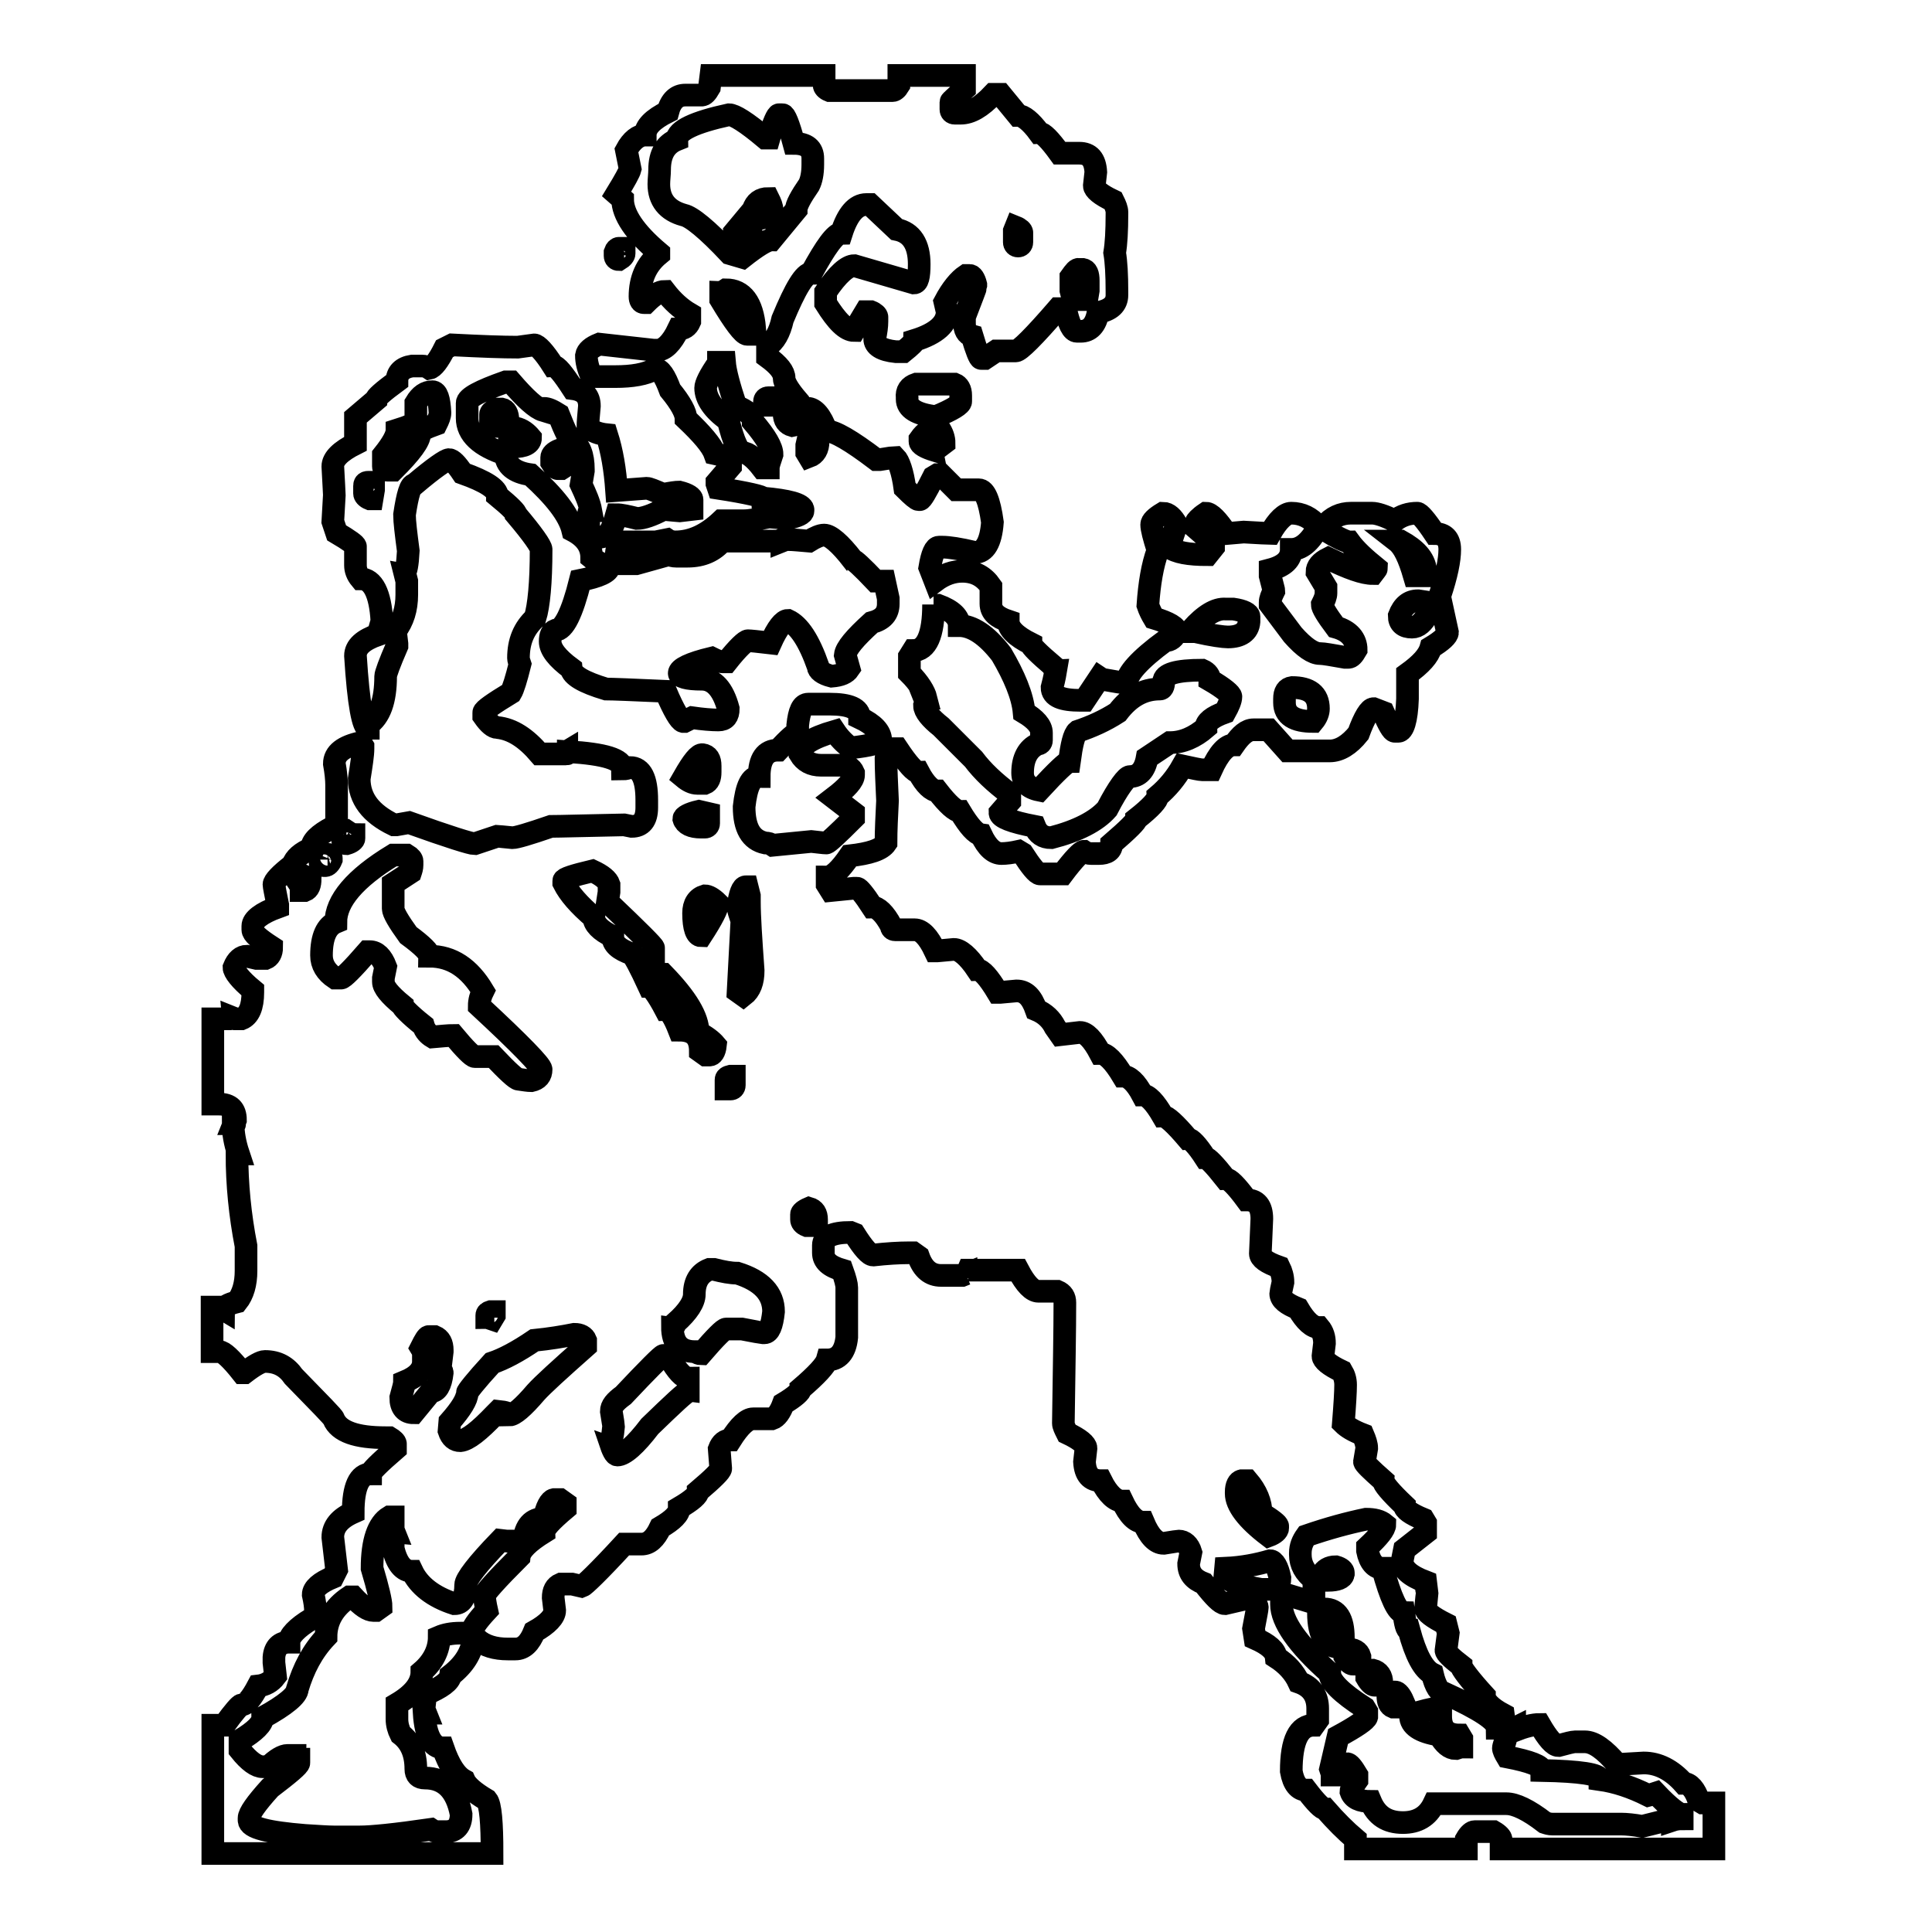 <?xml version="1.0" encoding="utf-8"?>
<!-- Svg Vector Icons : http://www.onlinewebfonts.com/icon -->
<!DOCTYPE svg PUBLIC "-//W3C//DTD SVG 1.1//EN" "http://www.w3.org/Graphics/SVG/1.1/DTD/svg11.dtd">
<svg version="1.1" xmlns="http://www.w3.org/2000/svg" xmlns:xlink="http://www.w3.org/1999/xlink" x="0px" y="0px" viewBox="0 0 256 256" enable-background="new 0 0 256 256" xml:space="preserve">
<g><g><path stroke-width="3" fill-opacity="0" stroke="#000000"  d="M94.2,10h15v1.3c0,0.2,0.2,0.5,0.7,0.7h8.4c0.2,0,0.5-0.2,0.8-0.7V10h8.7v1.8c-1.2,1.1-1.8,1.6-1.8,1.7v1c0,0.3,0.2,0.5,0.5,0.5h0.8c1.3,0,2.7-0.8,4.3-2.5h1l2.3,2.8c0.7,0,1.7,0.8,2.8,2.3c0.5,0,1.4,0.9,2.7,2.7h2.6c1.4,0,2.1,0.8,2.2,2.5l-0.2,1.8c0,0.5,0.8,1.2,2.5,2c0.3,0.6,0.5,1.1,0.5,1.5v0.3c0,2.2-0.1,3.9-0.3,5.1c0.2,1.2,0.3,2.9,0.3,5.1v0.5c0,1.2-0.8,2-2.5,2.3c-0.3,1.7-1.1,2.5-2.3,2.5h-0.5c-0.6,0-1.1-1-1.5-3h-1c-3.2,3.7-5.1,5.6-5.6,5.6H132l-1.5,1H130c-0.2,0-0.6-1-1.2-3c-0.7-0.2-1-0.8-1-1.7V42c1-2.6,1.5-3.9,1.5-4v-0.3c-0.2-0.8-0.5-1.2-0.8-1.2H128c-0.9,0.6-1.9,1.8-2.8,3.5l0.3,1.3c0,1.6-1.4,2.9-4.3,3.8c0,0.2-0.5,0.7-1.5,1.5h-1c-1.9-0.2-2.8-0.8-2.8-1.7c0.2-0.9,0.3-1.7,0.3-2.3V42c0-0.2-0.3-0.5-0.8-0.7h-0.7l-1.5,2.5c-1.1,0-2.3-1.2-3.8-3.6v-1.5c1.6-2.4,2.9-3.5,3.8-3.5l7.9,2.3c0.5,0,0.7-0.8,0.7-2.5c0-2.6-1-4.2-3-4.6l-3.5-3.3h-0.5c-1.4,0-2.5,1.3-3.3,3.8c-0.8,0-2.1,1.8-4,5.3c-0.9,0-2.1,2-3.8,6.1c-0.4,1.8-1.1,3-2,3.5v1.5c1.5,1.1,2.2,2,2.2,2.8c0,0.6,0.6,1.6,1.8,3v0.5c-1.2,0.4-1.8,0.7-1.8,1v0.2c0,0.9,0.4,1.4,1.1,1.6c0.7-0.1,1.3-0.8,1.7-2.1c0.2,0,0.3-0.1,0.3-0.2c0.9,0,1.8,1,2.5,3c1.1,0,3.3,1.3,6.6,3.8h0.5c1.2-0.2,1.9-0.3,2-0.3c0.5,0.5,1,1.9,1.3,4.1c1,1,1.6,1.5,1.8,1.5h0.2c0.2,0,0.8-1,1.8-3l0.5-0.3h0.5l2,2h3c0.8,0,1.4,1.4,1.8,4.3c-0.2,2.7-1,4-2.3,4c-2.1-0.5-3.5-0.7-4.3-0.7h-0.5c-0.5,0-0.9,0.9-1.2,2.7l0.7,1.8c1.2-0.9,2.4-1.3,3.6-1.3c1.7,0,2.9,0.7,3.8,2v2.3c0,1.1,0.8,1.8,2.3,2.3c0,1,1,2,3,3c0,0.3,1,1.3,3,3c0,0.3,0.1,0.5,0.3,0.5c-0.2,1.2-0.4,1.9-0.5,2.3c0,1.2,1.3,1.7,3.8,1.7h0.5l2-3L146,90c1.7,0.3,2.8,0.5,3.3,0.5c0-1.2,1.7-3.1,5.1-5.6c0.7,0,1.2-0.4,1.5-1.2c0-0.6-1-1.2-3-1.8c-0.3-0.5-0.6-1.1-0.8-1.7c0.2-2.9,0.6-5.3,1.3-7.2v-0.2c-0.5-1.6-0.8-2.7-0.8-3.3c0-0.4,0.5-0.9,1.5-1.5c0.7,0,1.3,0.6,1.8,1.5l-1,3c0.9,0.7,2.6,1,5.1,1l0.8-1V72l-2.3-2v-0.8c0-0.1,0.4-0.6,1.3-1.2c0.6,0,1.5,0.9,2.7,2.7l2.3-0.2c2.1,0.1,3.3,0.2,3.5,0.2c1-1.8,2-2.7,2.8-2.7c1.4,0,2.6,0.6,3.5,1.7V70c-1.1,1.9-2.2,2.8-3.5,2.8c0,1.3-0.9,2.2-2.8,2.7v0.8c0.3,1.2,0.5,1.9,0.5,2c-0.3,0.6-0.5,1.1-0.5,1.5v0.3l3,4c1.5,1.7,2.7,2.5,3.6,2.5c0.5,0,1.6,0.2,3.3,0.5h0.5c0.3,0,0.6-0.3,1-1c0-1.4-0.9-2.5-2.7-3c-1.2-1.6-1.8-2.6-1.8-3c0.3-0.6,0.5-1.1,0.5-1.5v-0.8l-1.2-2c0-0.7,0.5-1.3,1.5-1.8c2.7,1.3,4.6,2,5.9,2c0.3-0.4,0.5-0.6,0.5-0.7c-1.6-1.3-2.8-2.4-3.6-3.5c-0.4,0-1.5-0.5-3.3-1.6v-0.5c1-1.2,2.2-1.7,3.5-1.7h2.8c0.6,0,1.6,0.3,3,1c0.9-0.7,1.9-1,3-1c0.3,0,1.1,0.9,2.3,2.7c1.3,0,2,0.7,2,2.1c0,1.4-0.4,3.4-1.3,6.1v0.3l1,4.6c0,0.4-0.7,1.1-2.2,2c-0.3,1.1-1.3,2.2-3.1,3.5v3.3c-0.1,2.9-0.6,4.3-1.2,4.3h-0.5c-0.3,0-0.8-0.9-1.5-2.5l-1.3-0.5c-0.5,0-1.2,1.1-2,3.3c-1.2,1.5-2.5,2.3-3.8,2.3h-5.6l-2.5-2.8h-2c-0.9,0-1.7,0.7-2.6,2c-1,0-2,1.1-3,3.3h-1.2c-0.3,0-1.2-0.2-2.6-0.5c-0.9,1.6-2,2.9-3.3,4c0,0.5-0.9,1.5-2.8,3c0,0.3-1.1,1.4-3.3,3.3c0,0.9-0.6,1.3-1.7,1.3h-1c-0.4,0-0.7-0.1-1-0.3c-0.3,0-1.3,1-2.8,3h-3c-0.4,0-1.2-1-2.3-2.7l-0.5-0.3c-0.9,0.2-1.7,0.3-2.3,0.3c-1,0-1.9-0.8-2.7-2.5c-0.7-0.1-1.6-1.1-2.8-3.1c-0.6,0-1.6-0.9-3-2.7c-0.7,0-1.6-0.8-2.5-2.5c-0.5,0-1.4-1-2.8-3.1h-1.3l-0.2,1.3c0,1.5,0.1,3.3,0.2,5.6c-0.1,2-0.2,3.9-0.2,5.6c-0.6,0.9-2.2,1.4-4.8,1.7c-1.3,1.9-2.3,2.8-3,2.8v1l0.5,0.8l3-0.3h0.5c0.2,0,0.9,0.8,2,2.5c0.7,0,1.6,0.8,2.5,2.5c0,0.3,0.2,0.5,0.5,0.5h2.6c0.9,0,1.8,0.9,2.7,2.8h0.3l2.2-0.2c0.8,0,1.9,0.9,3.1,2.7c0.6,0,1.5,1,2.7,3h0.3l2.2-0.2c1.2,0,2,0.8,2.6,2.5c1.2,0.5,2,1.3,2.5,2.3l0.7,1l2.6-0.3c0.8,0,1.7,0.9,2.7,2.8c0.8,0,1.8,1,3,3c0.8,0,1.7,0.8,2.6,2.5c0.7,0,1.6,0.9,2.7,2.8c0.5,0,1.6,1,3.3,3c0.4,0,1.2,0.8,2.3,2.5c0.3,0,1.2,0.9,2.7,2.8c0.5,0,1.4,0.9,2.8,2.8c1.3,0,2,0.8,2,2.5c-0.1,2.7-0.2,4.3-0.2,4.6c0,0.6,0.8,1.2,2.5,1.8c0.3,0.6,0.5,1.3,0.5,2c-0.2,0.9-0.3,1.4-0.3,1.5c0,0.8,0.8,1.4,2.3,2c1,1.7,1.9,2.5,2.8,2.5c0.5,0.6,0.7,1.3,0.7,2.1l-0.2,1.7c0,0.5,0.8,1.2,2.5,2c0.3,0.5,0.5,1.1,0.5,1.8c0,0.9-0.1,2.6-0.3,5.1c0.5,0.5,1.3,1,2.6,1.5c0.3,0.7,0.5,1.3,0.5,1.8l-0.3,1.8c0,0.2,0.8,1,2.5,2.5c0,0.4,0.9,1.5,2.8,3.3c0,0.5,0.8,1.1,2.5,1.8l0.3,0.5v1.3l-2.8,2.2l-0.3,1.5c0,1.1,1,2,3.1,2.8c0.1,0.9,0.2,1.4,0.2,1.5c0,0.1-0.1,0.8-0.2,2c0,0.5,0.9,1.2,2.7,2.1l0.3,1.2l-0.3,2.3c0,0.3,0.7,1,2,2c0,0.3,1,1.7,3.1,4c0,0.7,0.8,1.6,2.5,2.5l0.2,1.5l-0.5,0.3h-0.5c0-1-2.3-2.5-6.9-4.6c-0.7,0-1.3-0.9-1.7-2.6c-1.2-0.6-2.2-2.5-3.1-5.8c-0.3,0-0.5-0.8-0.7-2.3c-0.8,0-1.7-1.9-2.8-5.9c-1,0-1.7-0.8-2-2.3v-0.5c1.5-1.4,2.3-2.4,2.3-3c-0.6-0.5-1.4-0.7-2.5-0.7c-2.4,0.5-5,1.2-7.9,2.2c-0.5,0.7-0.8,1.4-0.8,2.3v0.2c0,1.3,0.6,2.4,1.8,3.3v2.5l-0.3,0.5l-3.3-1c-0.2,0-0.5,0.3-0.7,0.8v0.5c0,2.2,2.1,5.3,6.4,9.1c0,1.1,1.5,2.6,4.6,4.6l0.3,0.5v0.7c-0.1,0.4-1.4,1.3-3.8,2.6l-1,4.3c0.1,0.3,0.2,0.6,0.2,0.8h0.8l1.2-1.5c0.3,0,0.7,0.5,1.3,1.5v0.7c-0.5,0.7-0.8,1.2-0.8,1.5c0.3,0.9,1.2,1.3,2.6,1.3c0.8,1.9,2.2,2.8,4.3,2.8c1.9,0,3.3-0.8,4.1-2.5h9.6c1.2,0,2.9,0.8,5.1,2.5c0.3,0.1,0.6,0.2,1,0.2h9.1c0.7,0,1.7,0.1,2.8,0.3l4-1v0.2c0.3-0.1,0.7-0.2,1.3-0.2v-0.6c-0.5,0-1.7-0.9-3.5-2.8c-0.6,0.2-1,0.3-1,0.3c-2.2-1.1-4.3-1.8-6.4-2.1c0-0.7-2.6-1.1-7.7-1.2c0-0.6-1.5-1.2-4.6-1.8c-0.3-0.5-0.5-0.9-0.5-1.2c0-0.1,0.2-0.7,0.5-1.8c-0.2,0-0.3-0.1-0.3-0.3c0.3,0,0.7-0.2,1.3-0.5v0.3c1.3-0.5,2.4-0.8,3.3-0.8c1.1,1.9,1.9,2.8,2.5,2.8c1.1-0.3,1.9-0.5,2.2-0.5h1.3c1.2,0,2.6,1,4.3,3l3.5-0.2c1.9,0,3.7,0.9,5.3,2.7c0.8,0,1.5,0.8,2,2.3l0.5,0.3h1.5v6.1h-28.2v-1.3c0-0.2-0.3-0.6-1-1h-2.5c-0.3,0-0.7,0.3-1.1,1v1.3h-14.7v-1.3c-1.3-1.1-2.6-2.4-4-4c-0.4,0-1.2-0.8-2.5-2.5c-1,0-1.7-0.8-2-2.5c0-4.1,1-6.1,3-6.1l0.5-0.7v-1.5c0-1.7-0.8-2.9-2.5-3.5c-0.6-1.3-1.6-2.4-3-3.3c-0.1-0.9-1-1.7-2.8-2.5l-0.2-1.3c0.3-1.6,0.5-2.6,0.5-2.8c0-0.4-0.4-0.8-1.3-1.2l-3,0.7c-0.5,0-1.4-0.9-2.8-2.7c-1.3-0.5-2-1.3-2-2.6l0.3-1.5c-0.3-1-0.9-1.5-1.6-1.5c-0.1,0-0.8,0.1-2,0.3c-1,0-1.9-0.9-2.7-2.8c-1,0-1.9-0.9-2.8-2.8c-0.9,0-1.9-0.9-2.8-2.7c-1.4,0-2.1-0.8-2.2-2.5l0.2-1.8c0-0.5-0.8-1.2-2.5-2c-0.3-0.6-0.5-1-0.5-1.3c0.1-7.1,0.2-12.4,0.2-16c0-0.7-0.3-1.2-1-1.5h-2.5c-0.8,0-1.7-0.9-2.7-2.8h-6.6L128,169v-0.2l-0.5,0.2h-2.8c-1.4,0-2.4-0.8-3-2.5l-0.7-0.5h-0.5c-1.4,0-3,0.1-4.8,0.3c-0.5,0-1.3-0.9-2.5-2.8l-0.5-0.2c-2.4,0-3.6,0.6-3.6,1.7v1c0,1.1,0.8,1.8,2.5,2.3c0.4,1.1,0.6,1.9,0.6,2.3v6.6c-0.2,2-1.1,3-2.6,3c-0.2,0.7-1.4,2-3.5,3.8c0,0.4-0.8,1.1-2.3,2c-0.4,1.1-0.9,1.8-1.5,2h-2.5c-0.8,0-1.8,0.9-3,2.8c-0.7,0-1.2,0.4-1.5,1.2l0.2,2.6c0,0.3-1,1.3-3,3c0,0.5-0.8,1.2-2.5,2.2c0,0.8-0.8,1.6-2.5,2.6c-0.7,1.5-1.5,2.2-2.5,2.2h-2.3c-3.4,3.7-5.3,5.5-5.6,5.6l-1.3-0.3h-1.5c-0.7,0.3-1,0.9-1,1.8l0.2,1.7c0,0.8-0.9,1.8-2.7,2.8c-0.6,1.5-1.4,2.3-2.5,2.3h-1c-1.7,0-3.1-0.4-4.1-1.3h-0.5c-0.2,1.8-1.2,3.4-3,4.8c-0.1,0.8-1.2,1.6-3.3,2.5l-0.2,1.8v0.2l0.2,0.5h-0.2c0.2,3.1,1.1,4.6,2.5,4.6c0.8,2.3,1.7,3.7,2.8,4.3c0.3,0.7,1.3,1.6,3,2.6c0.5,0.6,0.7,3,0.7,7.1H28.2v-17h1.5c1.3-1.8,2.1-2.7,2.3-2.7c0.6,0,1.3-0.8,2.2-2.5c0.9-0.1,1.7-0.5,2.3-1.3l-0.2-1.8v-0.7c0.1-1.3,0.8-2,2-2c0-0.8,1-1.9,3-3.1c0.3,0,0.5-0.2,0.5-0.5v-0.5c0-0.6-0.1-1.3-0.3-2.2c0-0.8,0.9-1.6,2.6-2.3l0.5-1l-0.5-4.3c0-1.4,0.9-2.5,2.7-3.3c0-3.4,0.8-5.1,2.3-5.1c0-0.3,1.1-1.4,3.3-3.3v-0.7c0-0.2-0.3-0.5-0.8-0.8h-0.5c-3.9,0-6.2-0.8-6.9-2.5c0-0.2-1.8-2-5.3-5.6c-0.9-1.3-2.1-2-3.8-2c-0.5,0-1.4,0.5-2.7,1.5h-0.3c-1.5-1.9-2.5-2.8-3-2.8h-1v-5.9h1l0.5,0.3c0-0.3,0.6-0.7,1.8-1c0.8-1,1.2-2.4,1.2-4.1v-3.3c-0.8-4.1-1.2-8.2-1.2-12.2h0.2c-0.5-1.5-0.7-2.8-0.7-3.8c0.1,0,0.2-0.1,0.2-0.2H31l0.2-0.5c0-1.4-0.7-2.1-2.2-2.1h-0.8V135h2.3c0.1,0,0.2-0.1,0.2-0.2l0.5,0.2H32c1-0.4,1.5-1.6,1.5-3.5v-0.3c-1.7-1.4-2.5-2.5-2.5-3c0.4-1,1-1.5,1.7-1.5l1.3,0.3h1.2c0.5-0.2,0.8-0.7,0.8-1.5c-1.7-1.1-2.5-1.8-2.5-2.3v-0.5c0-0.8,1.1-1.7,3.3-2.5v-0.3c-0.3-1.5-0.5-2.5-0.5-2.7c0-0.4,0.8-1.3,2.5-2.6c0.3-0.9,1.1-1.6,2.5-2.2c0-0.9,0.9-1.8,2.8-2.8c0.3,0,0.5-0.2,0.5-0.5v-5.1c0-0.7-0.1-1.7-0.3-2.8c0-1.4,1.2-2.3,3.5-2.8l0.3,0.5v0.3c0,0.8-0.2,2.1-0.5,4c0,2.6,1.5,4.6,4.6,6.1h0.3l1.7-0.3c5.3,1.9,8.2,2.8,8.7,2.8l3-1c0.1,0,0.8,0.1,2,0.2c0.5,0,2.2-0.5,5.1-1.5c1.2,0,4.4-0.1,9.7-0.2l1,0.2c1.3,0,2-0.8,2-2.5V106c0-2.8-0.7-4.3-2.2-4.3c-0.3,0.1-0.7,0.2-1,0.2c0-1.3-2.4-2-7.2-2.3c0,0.2-0.1,0.3-0.2,0.3v-0.3l-0.5,0.3h-3.1c-1.8-2.1-3.6-3.3-5.6-3.5c-0.5,0-1.1-0.5-1.8-1.5v-0.5c0-0.3,1.3-1.2,3.6-2.6c0.3-0.5,0.7-1.8,1.2-3.8c-0.1-0.3-0.2-0.6-0.2-0.8c0-2.2,0.7-3.9,2.2-5.3c0.5-1.6,0.8-4.7,0.8-9.1c0-0.4-1.1-2-3.3-4.6c0-0.3-0.8-1.1-2.5-2.5c0-0.9-1.5-1.9-4.6-3c-0.8-1.2-1.4-1.8-1.8-1.8c-0.4,0-2,1.1-4.6,3.3c-0.5,0-0.9,1.3-1.3,4c0,0.9,0.2,2.5,0.5,4.8c-0.1,1.9-0.3,2.8-0.5,2.8l0.3,1.2v1.8c0,1.9-0.5,3.5-1.5,4.8l0.2,1.7v0.3c-1,2.3-1.5,3.7-1.5,4c0,3.3-0.8,5.4-2.3,6.4v0.5c-0.7,0-1.3-3.2-1.7-9.6c0-1.2,1-2.1,3-2.8c0-0.1,0.2-0.7,0.5-1.8c-0.2-3.7-1.2-5.6-2.8-5.6c-0.5-0.6-0.7-1.2-0.7-1.8v-2.5c0-0.2-0.8-0.8-2.5-1.8l-0.5-1.5l0.2-3.5c0-0.4-0.1-1.7-0.2-3.8c0-1,1-2,3-3v-3.5l2.7-2.3c0-0.3,0.9-1.1,2.8-2.5c0-1.1,0.7-1.8,2-2h1.3c0.4,0,0.7,0.1,1,0.3c0.5-0.1,1.2-1,2-2.6l1-0.5c3.9,0.2,6.7,0.3,8.7,0.3l2.2-0.3c0.4,0,1.3,0.9,2.5,2.8c0.5,0,1.3,1,2.6,3c1.5,0.2,2.2,1,2.2,2.3c-0.1,1.2-0.2,2.1-0.2,2.8c0.6,0.6,1.5,0.9,2.5,1c0.7,2.2,1.1,4.6,1.3,7.4l4-0.3c0.3,0,1,0.3,2.2,0.8c1-0.2,1.7-0.3,2.1-0.3c1.2,0.3,1.7,0.7,1.7,1v1.3l-1.7,0.2c-0.1,0-0.8-0.1-2.1-0.2c-1.5,0.8-2.7,1.2-3.5,1.2c-1.2-0.3-2.1-0.5-2.7-0.5C81.2,70,80.6,71,80.3,71c-0.7,0.2-1.3,0.3-1.8,0.3l-0.5-0.8v-2.5c0-0.2,0.1-0.3,0.3-0.3c-0.2-1.1-0.7-2.2-1.3-3.5l0.3-1.8v-0.2c0-1.9-0.5-3.2-1.5-3.8c-0.3,0-0.9-1.2-1.8-3.5c-0.8-0.5-1.4-0.8-2-0.8v0.3c-1-0.3-2.4-1.6-4.3-3.8H67c-3.4,1.2-5.1,2.1-5.1,2.8v2c0,2.1,1.7,3.7,5.1,4.8c0,1.4,1.1,2.4,3.3,2.7c3.2,2.9,5.1,5.3,5.6,7.4c1.7,0.9,2.5,2.1,2.5,3.6c0.6,0.5,1.4,0.9,2.3,1.2c0,0.7-1.3,1.3-3.8,1.8c-1.1,4.4-2.2,6.6-3.3,6.6c-0.5,0.2-0.7,0.7-0.7,1.5c0,1,0.9,2.2,2.8,3.6c0.1,0.9,1.6,1.8,4.6,2.7c0.8,0,3.4,0.1,7.9,0.3c1.1,2.6,1.9,3.9,2.3,4h0.2l1-0.5c1.4,0.2,2.6,0.3,3.5,0.3c0.9,0,1.3-0.5,1.3-1.5C95.8,91.3,94.6,90,93,90c-2,0-3-0.3-3-0.8c0-0.6,1.4-1.3,4.3-2c0.6,0.3,1.1,0.5,1.5,0.5h0.5c1.5-1.9,2.5-2.8,2.8-2.8c0.3,0,1.3,0.1,3,0.3c0.9-2,1.7-3,2.3-3c1.5,0.7,2.8,2.7,4,6.1c0,0.5,0.6,1,1.8,1.3c1.2-0.1,1.9-0.4,2.3-1l-0.5-1.8c0.1-0.9,1.3-2.3,3.5-4.3c1.5-0.4,2.2-1.2,2.2-2.5v-0.7l-0.5-2.3h-1.2c-1.8-1.9-2.8-2.8-3-2.8c-1.7-2.2-3-3.3-3.8-3.3c-0.5,0-1.2,0.3-2,0.8c-1.2-0.1-2.1-0.2-2.8-0.2h-0.3l-0.5,0.2v-0.2l-0.5,0.2h-7.4c-1.1,1.3-2.6,2-4.6,2h-1.5c-0.4,0-0.7-0.1-1-0.2l-4.3,1.2h-2L81.6,74c0.1-1.5,0.4-2.2,0.7-2.2h4.6l1.5-0.3c0.3,0.2,0.7,0.3,1.1,0.3c2.1,0,4.1-0.9,6.1-2.8h3c0.7,0,1.8-0.2,3.3-0.5c1.5,0.1,2.3,0.2,2.5,0.2c1.3-0.3,2-0.6,2-1v-0.2c-0.1-0.7-1.9-1.2-5.3-1.5c0-0.2-2-0.7-5.9-1.3L95,64.1v-0.2l1.8-2.1v-0.7c0-0.3-0.7-0.7-2.1-1c-0.4-1.1-1.7-2.6-3.8-4.6c0-0.8-0.7-2.1-2.1-3.8c-0.7-1.9-1.3-2.8-2-2.8c-1.3,0.7-3,1-5.3,1h-3.1c-0.5-1.1-0.7-2-0.7-2.8c0.1-0.6,0.7-1.1,1.7-1.5l7.2,0.8h0.5c0.9,0,1.9-0.9,2.8-2.8c0.7,0,1.2-0.3,1.5-1v-1c-1.2-0.7-2.3-1.7-3.3-3c-0.7,0-1.5,0.5-2.5,1.5h-0.3c-0.3,0-0.5-0.3-0.5-0.8c0-2.3,0.8-4.2,2.5-5.6v-0.2c-3.2-2.7-4.8-5.1-4.8-7.1l-0.8-0.7c1.1-1.8,1.7-2.9,1.8-3.3l-0.5-2.5c0.7-1.3,1.6-2,2.5-2c0-1.1,1-2.1,3-3.1c0.4-1.5,1.2-2.2,2.3-2.2h2.2c0.3,0,0.6-0.3,1-1L94.2,10L94.2,10z M87.3,24.4c0,2.1,1.1,3.5,3.3,4.1c1,0.2,3.1,1.9,6.1,5.1l1.7,0.5c1.9-1.5,3.2-2.3,3.8-2.3l3.3-4c0-0.6,0.6-1.7,1.7-3.3c0.3-0.6,0.5-1.5,0.5-2.7v-0.8c0-1.3-0.8-2-2.5-2c-0.7-2.6-1.2-3.8-1.5-3.8h-0.5c-0.2,0-0.7,1-1.3,3.1h-0.5c-2.5-2.1-4.1-3.1-4.8-3.1c-4.6,1-6.9,2.1-6.9,3.3c-1.5,0.6-2.3,1.9-2.3,4C87.4,23.1,87.3,23.8,87.3,24.4L87.3,24.4z M101.8,26.3c0.3,0.6,0.5,1.1,0.5,1.5v0.3c0,0.4-0.8,0.8-2.5,1l-0.3,1.2v1.3l-1.2,0.2H98c-0.4,0-0.7-0.3-0.7-1l2.5-3C100.1,26.8,100.8,26.3,101.8,26.3L101.8,26.3z M134.6,30.1l-0.2,0.5v1.5c0,0.3,0.2,0.5,0.5,0.5c0.3,0,0.5-0.2,0.5-0.5v-1.3C135.4,30.6,135.1,30.3,134.6,30.1L134.6,30.1z M82,32.9h0.7v0.7c0,0.2-0.2,0.5-0.7,0.8c-0.3,0-0.5-0.2-0.5-0.5v-0.5C81.6,33.1,81.8,32.9,82,32.9L82,32.9z M141.9,36.7v1.8l0.3,1.2h1.8l0.2-1.2v-1.3c0-0.9-0.2-1.4-0.7-1.5H143C142.7,35.6,142.4,36,141.9,36.7L141.9,36.7z M95.5,38.7v1c1.8,3,3,4.6,3.5,4.6h0.5c0.2-0.5,0.4-0.8,0.5-0.8c-0.3-3.4-1.6-5.1-3.8-5.1C95.9,38.6,95.7,38.7,95.5,38.7z M95.2,48.1c-1.2,1.7-1.7,2.8-1.7,3.3c0,1.4,1,2.9,3,4.3c0.7,2.9,1.4,4.3,2,4.3c0.6,0,1.5,0.7,2.5,2h0.8c0-0.3,0.2-0.9,0.5-1.8c0-0.9-0.8-2.3-2.5-4.3c0-0.8-0.8-1.5-2.3-2.1c-0.9-2.7-1.4-4.6-1.5-5.8H95.2L95.2,48.1z M121.4,50.9h5.1c0.5,0.2,0.8,0.7,0.8,1.5v0.8c0,0.4-1.1,1.1-3.3,2c-2.6-0.3-3.8-1.1-3.8-2.3v-0.2C120.1,51.8,120.5,51.2,121.4,50.9z M55.1,53.4v2.3c0,0.4-0.9,0.8-2.5,1.3c0,0.7-0.6,1.8-1.8,3.3v1.5c0,0.3,0.2,0.5,0.5,0.5h0.8c2.4-2.4,3.5-3.9,3.5-4.8c0-0.4,0.8-0.8,2.2-1.3c0.3-0.6,0.5-1.1,0.5-1.5c-0.1-1.9-0.4-2.8-1-2.8C56.4,51.9,55.7,52.4,55.1,53.4L55.1,53.4z M101.3,53.2v0.5h1c0.3,0,0.5-0.2,0.5-0.5v-0.5h-1C101.5,52.7,101.3,52.9,101.3,53.2z M65.7,54.2h0.8c0.5,0.1,0.8,0.6,0.8,1.5v0.8h-1.8c-0.3,0-0.5-0.2-0.5-0.5v-1.1C65,54.7,65.2,54.5,65.7,54.2L65.7,54.2z M68.3,56.7c0.9,0.2,1.5,0.7,2,1.3c0,0.8-0.8,1.2-2.3,1.2l-0.5-0.7v-0.3C67.5,57.6,67.8,57.1,68.3,56.7L68.3,56.7z M124.4,56.7c0.5,0.7,0.7,1.4,0.7,2c-0.8,0.6-1.2,0.9-1.2,1c-1.3-0.4-2-0.8-2-1.2v-0.3C122.6,57.2,123.4,56.7,124.4,56.7L124.4,56.7z M107.2,57.7l-0.3,1.3v1l0.3,0.5c0.8-0.3,1.2-1,1.2-2v-0.8H107.2L107.2,57.7z M74.2,59.6c0.7,0.1,1,0.7,1,1.5v0.2c0,0.2-0.3,0.5-0.8,0.8h-0.5c-0.2,0-0.5-0.3-0.8-0.8v-0.7C73.1,60.3,73.4,59.9,74.2,59.6z M48.3,64.4v1c0,0.2,0.2,0.5,0.7,0.7h0.3l0.2-1.2v-1h-0.7C48.4,63.9,48.3,64.1,48.3,64.4L48.3,64.4z M185.1,71.7c0.9,0.7,1.6,2.2,2.3,4.6h1.3c0-0.2,0.1-0.5,0.2-0.8c-0.2-1.5-1.3-2.7-3.3-3.8H185.1L185.1,71.7z M185.4,81.6c0,1,0.6,1.5,1.7,1.5c0.8,0,1.5-0.6,2.1-1.8v-1.5l-1.3-0.2C186.7,79.6,185.9,80.3,185.4,81.6z M123.7,80.1c0,4-0.9,6.1-2.7,6.1l-0.5,0.8v2.2c1.3,1.3,2,2.5,2.2,3.3h-0.2l0.2,0.5l-0.2,0.5c0,0.7,0.8,1.7,2.2,2.8l4.3,4.3c1.2,1.6,2.8,3.1,4.8,4.6v1l-1.3,1.5c0,0.6,1.5,1.2,4.6,1.8c0.4,1,1.1,1.5,2.2,1.5c3.5-0.9,6-2.2,7.4-3.8c1.5-2.9,2.6-4.3,3-4.3c1.2,0,2-0.8,2.3-2.5l3-2c1.7,0,3.3-0.7,4.8-2c0-0.7,0.8-1.4,2.5-2c0.5-0.9,0.8-1.6,0.8-2.1c0-0.3-0.9-1.1-2.8-2.2c0-0.5-0.3-1-1-1.3c-3.4,0-5.1,0.5-5.1,1.5c0,0.7-0.2,1-0.5,1c-2.2,0-4,1-5.6,3.1c-1.7,1.1-3.5,1.9-5.3,2.5c-0.5,0.4-0.8,1.8-1.1,4c-0.3,0-1.7,1.3-4,3.8c-1.5-0.3-2.2-1.1-2.2-2.3c0-1.9,0.7-3.2,2-3.8c0.3,0,0.5-0.2,0.5-0.5v-1c0-0.9-0.8-1.8-2.3-2.7c-0.2-2.2-1.3-4.8-3-7.7c-2-2.6-3.9-3.8-5.6-3.8c0-1.1-0.9-2-2.8-2.7H123.7L123.7,80.1z M157.9,83.4v0.3h0.5c2.2,0.5,3.7,0.7,4.3,0.7c1.7,0,2.7-0.7,2.8-2v-0.7c0-0.4-0.7-0.8-2.1-1h-1C161.1,80.6,159.6,81.5,157.9,83.4z M170.2,92.6v0.5c0,1.7,1.3,2.5,3.8,2.5c0.5-0.6,0.7-1.2,0.7-1.7c0-1.9-1.2-2.8-3.5-2.8C170.5,91.2,170.2,91.7,170.2,92.6L170.2,92.6z M105.7,96.1v1c-0.3,0-1.2,0.8-2.6,2.3c-1.7,0-2.5,1.2-2.5,3.5c-1.1,0-1.7,1.3-2,4c0,2.8,0.9,4.4,2.8,4.8c0.4,0,0.7,0.1,1,0.3l5.1-0.5c1,0.1,1.6,0.2,2,0.2c0.2,0,1.4-1.1,3.6-3.3v-0.7l-2.6-2c1.7-1.3,2.6-2.3,2.6-3v-0.3c-0.3-0.7-0.9-1-1.8-1h-2.5c-1.3,0-2.2-0.5-2.8-1.5c0-1.1,1.5-2.1,4.6-3c0.6,0.9,1.3,1.6,2.1,2.2c2.7-0.3,4-0.7,4-1c0-1.1-0.9-2.1-2.8-3c0-1.2-1.3-1.8-4-1.8h-2.8C106.3,93.3,105.9,94.2,105.7,96.1L105.7,96.1z M90.6,103c0.6,0.5,1.2,0.8,1.8,0.8h1c0.5-0.2,0.7-0.7,0.7-1.5v-0.8c0-0.9-0.3-1.4-1-1.5C92.6,99.9,91.8,100.9,90.6,103L90.6,103z M90.6,108.5c0.2,0.7,1,1.1,2.3,1.1h0.5c0.3,0,0.5-0.2,0.5-0.5v-1.3l-1.3-0.3C91.3,107.8,90.6,108.2,90.6,108.5L90.6,108.5z M45.4,110.6v0.7c0,0.3,0.2,0.5,0.5,0.5c0.7-0.2,1-0.5,1-0.7v-0.5c-0.2,0-0.4-0.1-0.7-0.3C45.9,110.5,45.6,110.6,45.4,110.6z M42.4,113.9v0.3c0,0.3,0.2,0.5,0.5,0.5h0.2c0.3,0,0.6-0.3,0.8-0.8v-0.2c0-0.3-0.2-0.5-0.5-0.5C42.7,113.4,42.4,113.6,42.4,113.9L42.4,113.9z M42.6,126.6c0,1.2,0.6,2.2,1.8,3h0.8c0.3,0,1.5-1.2,3.5-3.5H49c0.9,0,1.6,0.7,2.1,2l-0.3,1.5v0.5c0,0.7,0.8,1.7,2.5,3.1c0,0.2,0.9,1.2,2.8,2.7c0.2,0.7,0.7,1.2,1.2,1.5c1.2-0.1,2.1-0.2,2.8-0.2c1.5,1.8,2.5,2.8,2.8,2.8h2.5c1.9,2,3,3,3.3,3c0.7,0.1,1.3,0.2,1.7,0.2c0.9-0.2,1.3-0.7,1.3-1.5c0-0.5-2.7-3.3-8.2-8.4c0-0.7,0.2-1.4,0.5-2c-1.8-3-4.1-4.6-7.1-4.6c0-0.5-0.9-1.4-2.8-2.8c-1.3-1.8-2-3-2-3.5v-3.3l2.3-1.5c0.1-0.3,0.2-0.6,0.2-1v-0.5c0-0.2-0.2-0.5-0.7-0.8h-1.8c-5.1,3.1-7.6,6.1-7.6,8.9C43.3,122.7,42.6,124.1,42.6,126.6L42.6,126.6z M74.7,116.7v0.3c0.7,1.4,2,2.9,4,4.6c0,0.8,0.8,1.7,2.5,2.5c0,1,0.8,1.7,2.5,2.3c0.3,0.2,1.1,1.7,2.3,4.3c0.3,0,1.1,1,2.2,3.1c0.5,0,1.1,0.9,1.8,2.7c1.9,0,2.8,0.9,2.8,2.8l0.7,0.5h0.5c0.4,0,0.7-0.4,0.8-1.3c-0.5-0.6-1.3-1.2-2.3-1.7c0-2-1.5-4.5-4.6-7.7c-0.9,0-1.3-0.5-1.3-1.5v-2c0-0.2-2-2.2-6.1-6.1l0.2-1.3v-1c-0.2-0.6-0.9-1.2-2.2-1.8C76,116,74.7,116.4,74.7,116.7L74.7,116.7z M39.6,117c0.2,0.3,0.3,0.6,0.3,1h0.5c0.5-0.2,0.7-0.7,0.7-1.6l-0.5-0.2L39.6,117z M97.8,120.2c0,0.3,0.2,0.9,0.5,1.8l-0.5,9.4l0.7,0.5c0.9-0.7,1.3-1.8,1.3-3.3c-0.3-4.2-0.5-7.2-0.5-9.1v-0.8l-0.3-1.2h-0.2C98.4,117.5,98,118.4,97.8,120.2L97.8,120.2z M91.9,121c0,2,0.4,3,1,3c1.5-2.3,2.2-3.7,2.2-4.3c-0.7-0.7-1.3-1-1.7-1C92.4,119,91.9,119.8,91.9,121L91.9,121z M96.2,143.1v1.2h0.6c0.3,0,0.5-0.2,0.5-0.5v-1.2h-0.5C96.4,142.7,96.2,142.8,96.2,143.1z M106.2,160.9v0.7c0,0.3,0.2,0.6,0.7,0.8h1.3v-0.8c0-0.8-0.3-1.3-1-1.5C106.5,160.4,106.2,160.7,106.2,160.9L106.2,160.9z M89.1,175.8c0,2.2,1,3.3,3,3.3c0.3,0.2,0.6,0.3,0.8,0.3c1.9-2.2,3-3.3,3.3-3.3h2.1c1.6,0.3,2.6,0.5,2.7,0.5h0.3c0.6,0,1-0.9,1.2-2.8c0-2.4-1.6-4.1-4.8-5.1c-0.9,0-1.9-0.2-3.1-0.5H94c-1.3,0.5-2,1.6-2,3.3c0,1-0.8,2.3-2.5,3.8C89.4,175.7,89.3,175.8,89.1,175.8L89.1,175.8z M64.5,174.3v0.3c0.2,0,0.4,0.1,0.7,0.2l0.3-0.5v-0.5H65C64.7,173.9,64.5,174,64.5,174.3L64.5,174.3z M59.5,189.6c0.3,0.9,0.8,1.3,1.5,1.3c1-0.1,2.5-1.3,4.6-3.5L66,187c1,0.1,1.5,0.3,1.5,0.5c0.6,0,1.8-1,3.5-3c0.9-1,3.1-3,6.6-6.1v-0.8c-0.2-0.5-0.7-0.8-1.5-0.8c-1.5,0.3-3.3,0.6-5.3,0.8c-2.2,1.5-4.1,2.5-5.6,3c-2.2,2.4-3.3,3.8-3.3,4c0,0.8-0.8,2.1-2.3,3.8L59.5,189.6z M55.8,178.6l0.3,0.5v1.3c0,1.1-0.8,2-2.5,2.7c0,0.3-0.2,1-0.5,2.1c0,1.3,0.6,2,1.7,2l2.3-2.8c0.8,0,1.3-0.8,1.5-2.5c0-0.2-0.1-0.3-0.3-0.3l0.3-2.5v-0.2c0-0.9-0.3-1.5-1-1.8h-0.8C56.6,177.1,56.3,177.6,55.8,178.6L55.8,178.6z M81,187c0.2,1.2,0.3,1.9,0.3,2c-0.1,1.3-0.3,2-0.5,2c0.4,1.2,0.7,1.8,1,1.8c0.9,0,2.4-1.3,4.3-3.8c3.1-3,4.8-4.6,5.1-4.6v-1.8c-0.6,0-1.5-0.9-2.5-2.7c-0.3-0.2-0.6-0.3-0.8-0.3c-0.2,0-2,1.8-5.3,5.3C81.5,185.7,81,186.3,81,187L81,187z M163.8,197.7v0.2c0,1.5,1.4,3.4,4.3,5.6c0.8-0.3,1.2-0.7,1.2-1v-0.3c0-0.2-0.7-0.8-2.2-1.7c0-1.4-0.6-2.9-1.8-4.3h-0.8C164.1,196.3,163.8,196.8,163.8,197.7L163.8,197.7z M68,204.3l-1.7-0.2c-3.1,3.2-4.6,5.2-4.6,5.9c0,1.7-0.5,2.5-1.5,2.5c-2.8-0.9-4.7-2.4-5.6-4.3c-1.2,0-2-1-2.5-3v-1.8c0-0.1,0.1-0.2,0.2-0.2l-0.2-0.5V201h-0.5c-1.5,0.9-2.3,3.2-2.3,6.8c0.8,2.7,1.2,4.4,1.2,5.1l-0.7,0.5h-0.3c-0.7,0-1.6-0.6-2.7-1.8h-0.5c-2.1,1.4-3.1,3.2-3.1,5.3c-1.8,1.9-3,4.2-3.8,6.9c0,0.8-1.5,2.1-4.6,3.8c0,0.8-1,1.8-3,3v1.3c1.2,1.5,2.2,2.2,3,2.2h0.8c1-1,1.9-1.5,2.5-1.5h1c0,0.3,0.2,0.5,0.5,0.5v0.5c0,0.3-1.3,1.4-3.8,3.3c-1.9,2.1-2.8,3.4-2.8,4v0.3c0,1,2.5,1.6,7.4,2c1.7,0.1,3,0.2,3.8,0.2h3.5c1.5,0,4.6-0.3,9.4-1c0.3,0.2,0.6,0.3,1,0.3h1c1.3,0,2-0.8,2-2.3c-0.6-3.2-2.2-4.8-4.8-4.8c-0.8,0-1.2-0.4-1.2-1.2c0-2.1-0.7-3.6-2-4.6c-0.3-0.6-0.5-1.3-0.5-2v-2c2.2-1.3,3.3-2.7,3.3-4.3c1.5-1.3,2.3-2.9,2.3-4.6c0.7-0.3,1.6-0.5,2.8-0.5h1.5c0-0.6,0.7-1.6,2-3c-0.2-0.9-0.3-1.6-0.3-2c0-0.3,1.5-2,4.6-5.1c0.1-0.9,1.2-2,3.3-3.3c0-0.5,0.9-1.5,2.8-3.1v-0.7l-0.7-0.5h-0.8c-0.5,0.1-1,1-1.3,2.5c-1.6,0-2.5,1-2.7,3H68L68,204.3z M162.3,208.9c0.9,0.8,2.5,1.3,4.8,1.7h1c1,0,1.5-0.5,1.5-1.5c-0.3-1.5-0.8-2.3-1.3-2.3c-1.7,0.5-3.7,0.9-5.9,1L162.3,208.9z M177,207.6c0.7,0.2,1,0.5,1,0.8v0.2c-0.1,0.5-0.8,0.8-2,0.8h-0.8v-0.8C175.5,208,176.1,207.6,177,207.6z M174.7,213.2h0.8c1.7,0,2.5,1.3,2.5,3.8v1.3h-0.3c-2,0-3-1.5-3-4.6V213.2z M178.2,218.5h0.3c0.9,0,1.5,0.3,1.7,1v0.5c0,0.3-0.2,0.5-0.5,0.5h-0.5c-0.2,0-0.6-0.3-1-1L178.2,218.5L178.2,218.5z M181.9,221.3c0.8,0.2,1.2,0.8,1.2,1.7l-0.5,0.3h-0.5c-0.2,0-0.6-0.3-1-1v-0.5C181.1,221.5,181.3,221.3,181.9,221.3L181.9,221.3z M184.4,224.2h0.5c0.3,0,0.7,0.5,1,1.2c-0.2,0.3-0.3,0.6-0.3,0.8h-1c-0.5-0.2-0.7-0.7-0.7-1.5C183.9,224.3,184.1,224.2,184.4,224.2L184.4,224.2z M190.2,226.4c0.3,0.2,0.5,0.3,0.7,0.3v0.7c0,1.7,0.8,2.5,2.5,2.5l0.3,0.5v1.1c-0.2,0-0.5,0.1-0.8,0.2c-0.8,0-1.5-0.6-2.2-1.8c-2.6-0.4-3.8-1.3-3.8-2.5v-0.2C188.6,226.7,189.7,226.4,190.2,226.4L190.2,226.4z"/></g></g>
</svg>